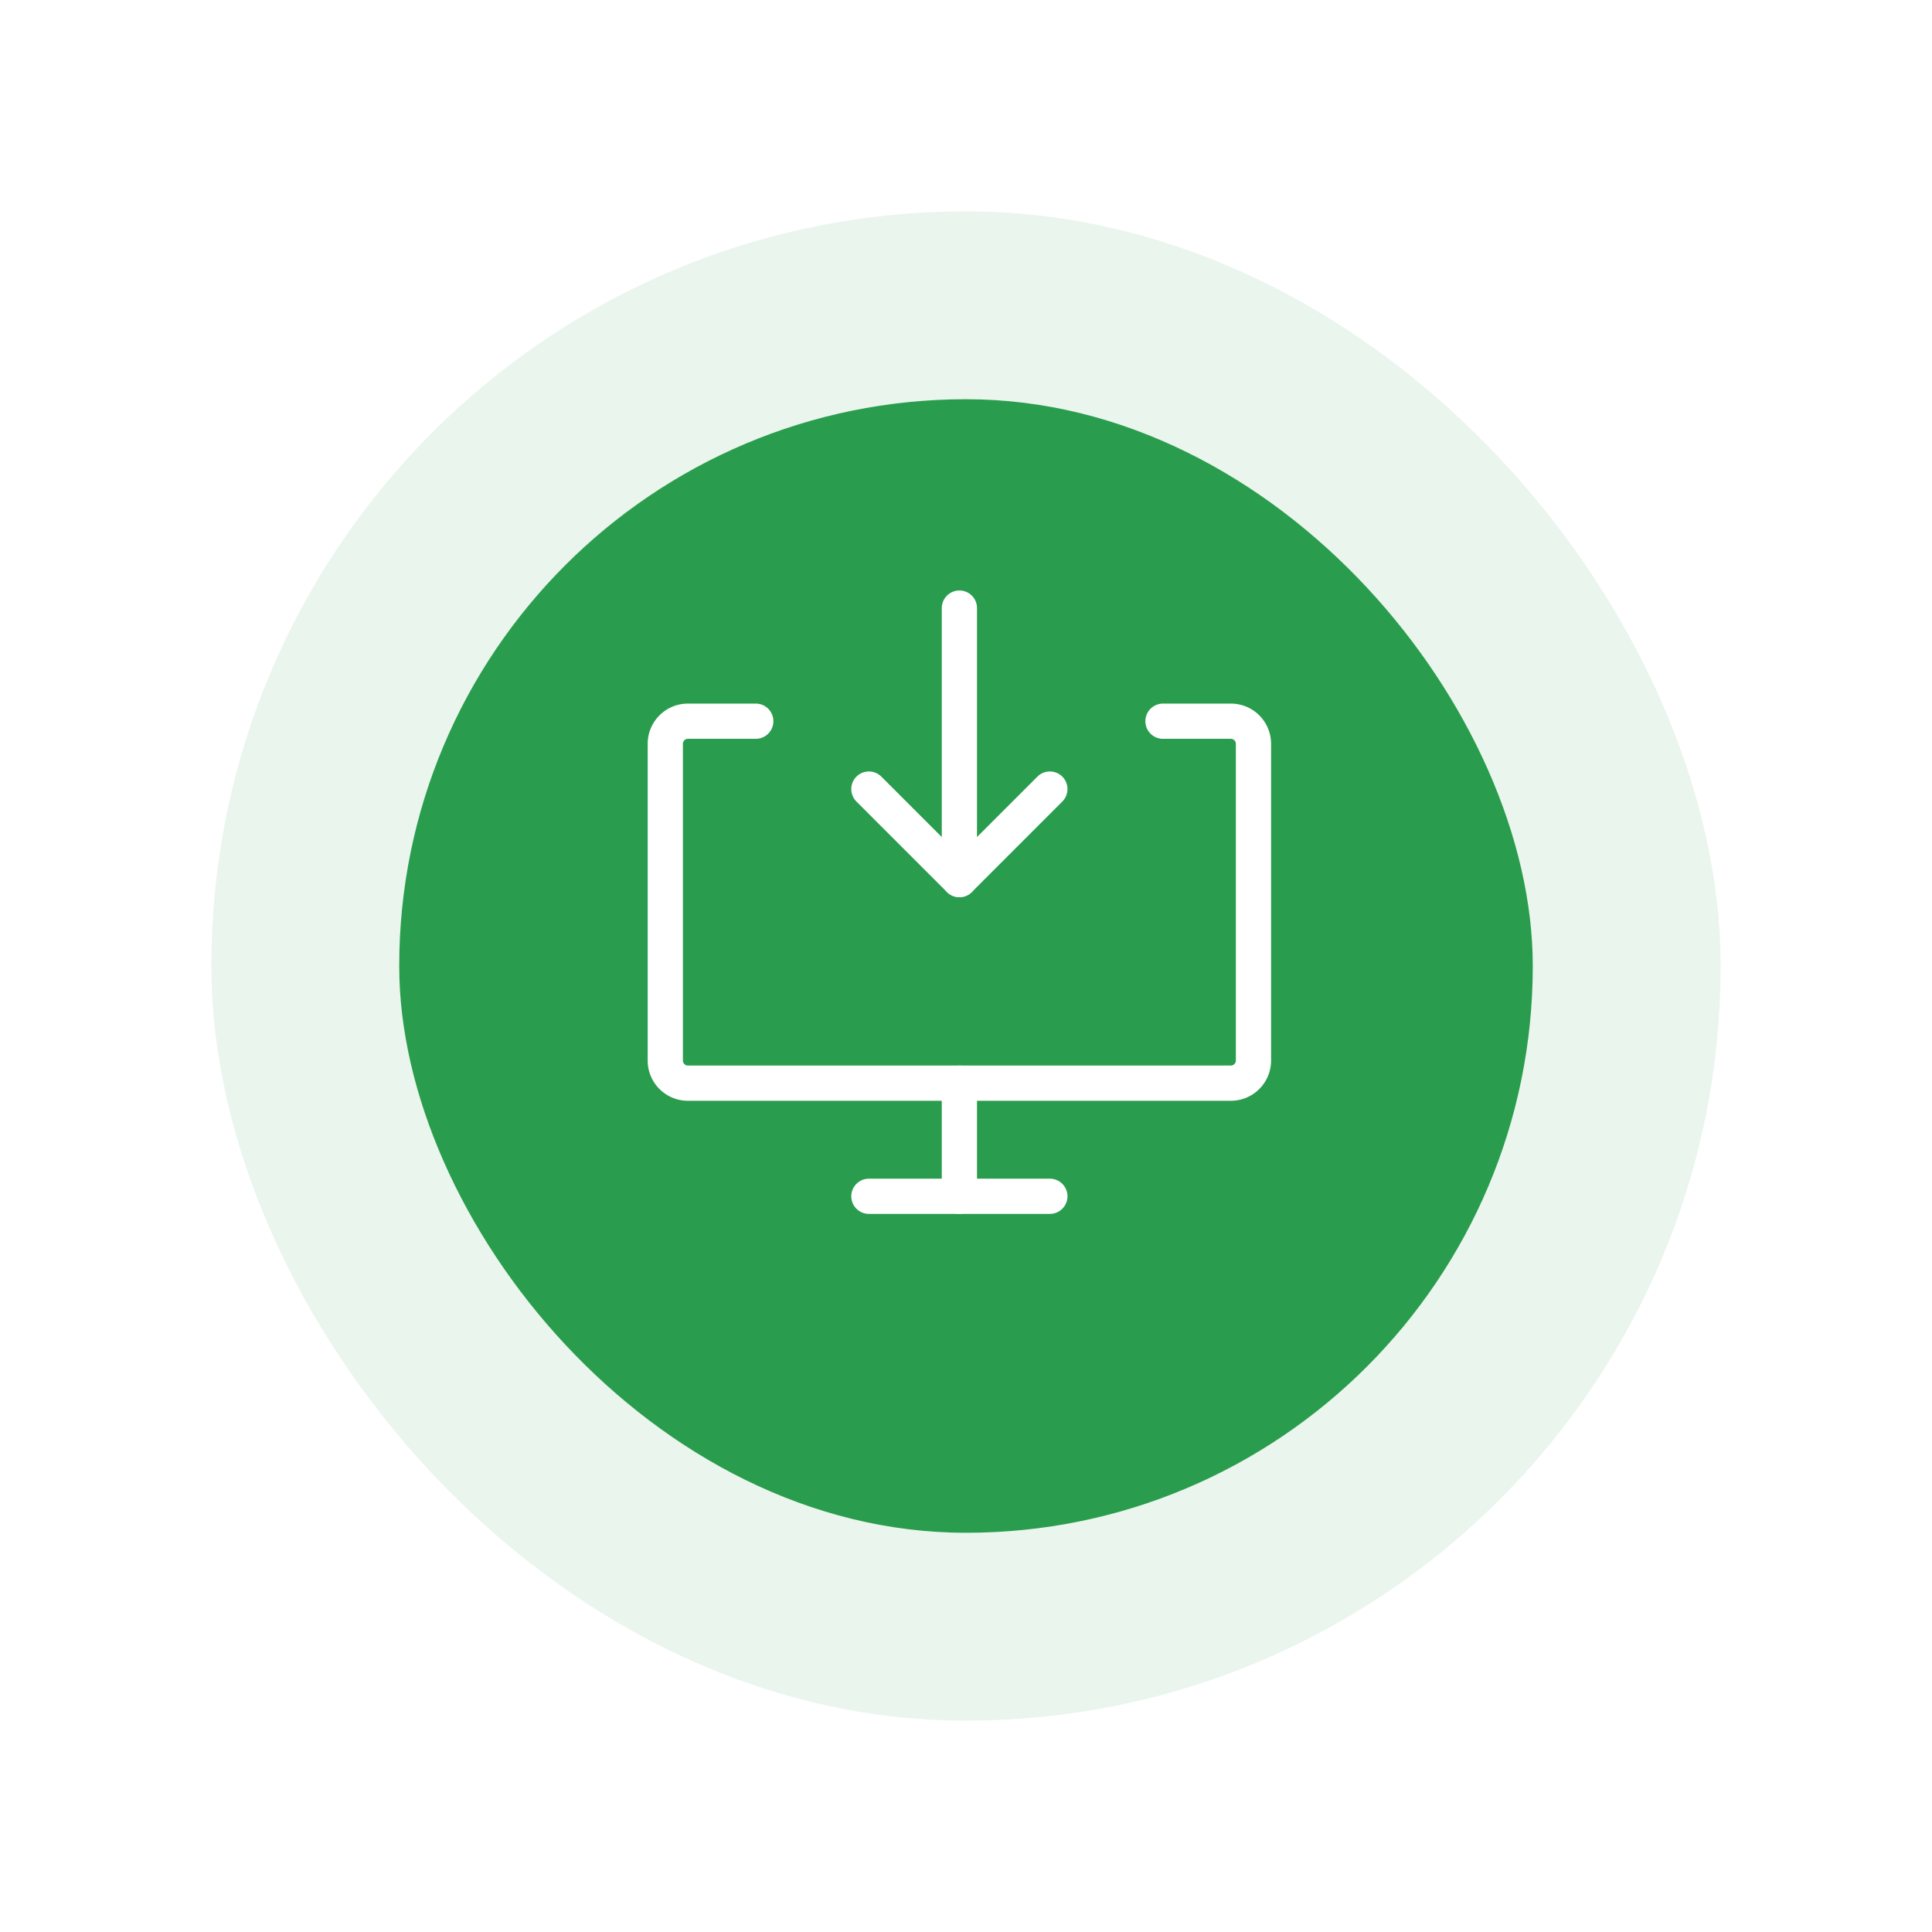 <svg xmlns="http://www.w3.org/2000/svg" xmlns:xlink="http://www.w3.org/1999/xlink" width="82.273" height="82.273" viewBox="0 0 82.273 82.273">
  <defs>
    <style>
      .cls-1 {
        fill: #299d4d;
        stroke: rgba(41,157,77,0.1);
        stroke-width: 8px;
      }

      .cls-2, .cls-4 {
        fill: none;
      }

      .cls-2 {
        stroke: #fff;
        stroke-linecap: round;
        stroke-linejoin: round;
        stroke-width: 1.5px;
      }

      .cls-3 {
        stroke: none;
      }

      .cls-5 {
        filter: url(#Rectangle_17953);
      }
    </style>
    <filter id="Rectangle_17953" x="0" y="0" width="82.273" height="82.273" filterUnits="userSpaceOnUse">
      <feOffset dy="3" input="SourceAlpha"/>
      <feGaussianBlur stdDeviation="3" result="blur"/>
      <feFlood flood-opacity="0.161"/>
      <feComposite operator="in" in2="blur"/>
      <feComposite in="SourceGraphic"/>
    </filter>
  </defs>
  <g id="Group_161697" data-name="Group 161697" transform="translate(-120 -7339)">
    <g class="cls-5" transform="matrix(1, 0, 0, 1, 120, 7339)">
      <g id="Rectangle_17953-2" data-name="Rectangle 17953" class="cls-1" transform="translate(17 14)">
        <rect class="cls-3" width="48.273" height="48.273" rx="24.137"/>
        <rect class="cls-4" x="-4" y="-4" width="56.273" height="56.273" rx="28.137"/>
      </g>
    </g>
    <g id="interface-download-desktop" transform="translate(147.831 7364.395)">
      <path id="Path_84107" data-name="Path 84107" class="cls-2" d="M21.694,3h2.89a.963.963,0,0,1,.963.963V17.451a.963.963,0,0,1-.963.963H1.463A.963.963,0,0,1,.5,17.451V3.963A.963.963,0,0,1,1.463,3h2.89" transform="translate(0 2.317)"/>
      <line id="Line_2942" data-name="Line 2942" class="cls-2" y2="4.817" transform="translate(13.024 20.731)"/>
      <line id="Line_2943" data-name="Line 2943" class="cls-2" x2="7.707" transform="translate(9.17 25.548)"/>
      <line id="Line_2944" data-name="Line 2944" class="cls-2" y2="11.561" transform="translate(13.024 0.5)"/>
      <path id="Path_84108" data-name="Path 84108" class="cls-2" d="M5,4.5,8.854,8.354,12.707,4.5" transform="translate(4.17 3.707)"/>
    </g>
  </g>
</svg>

